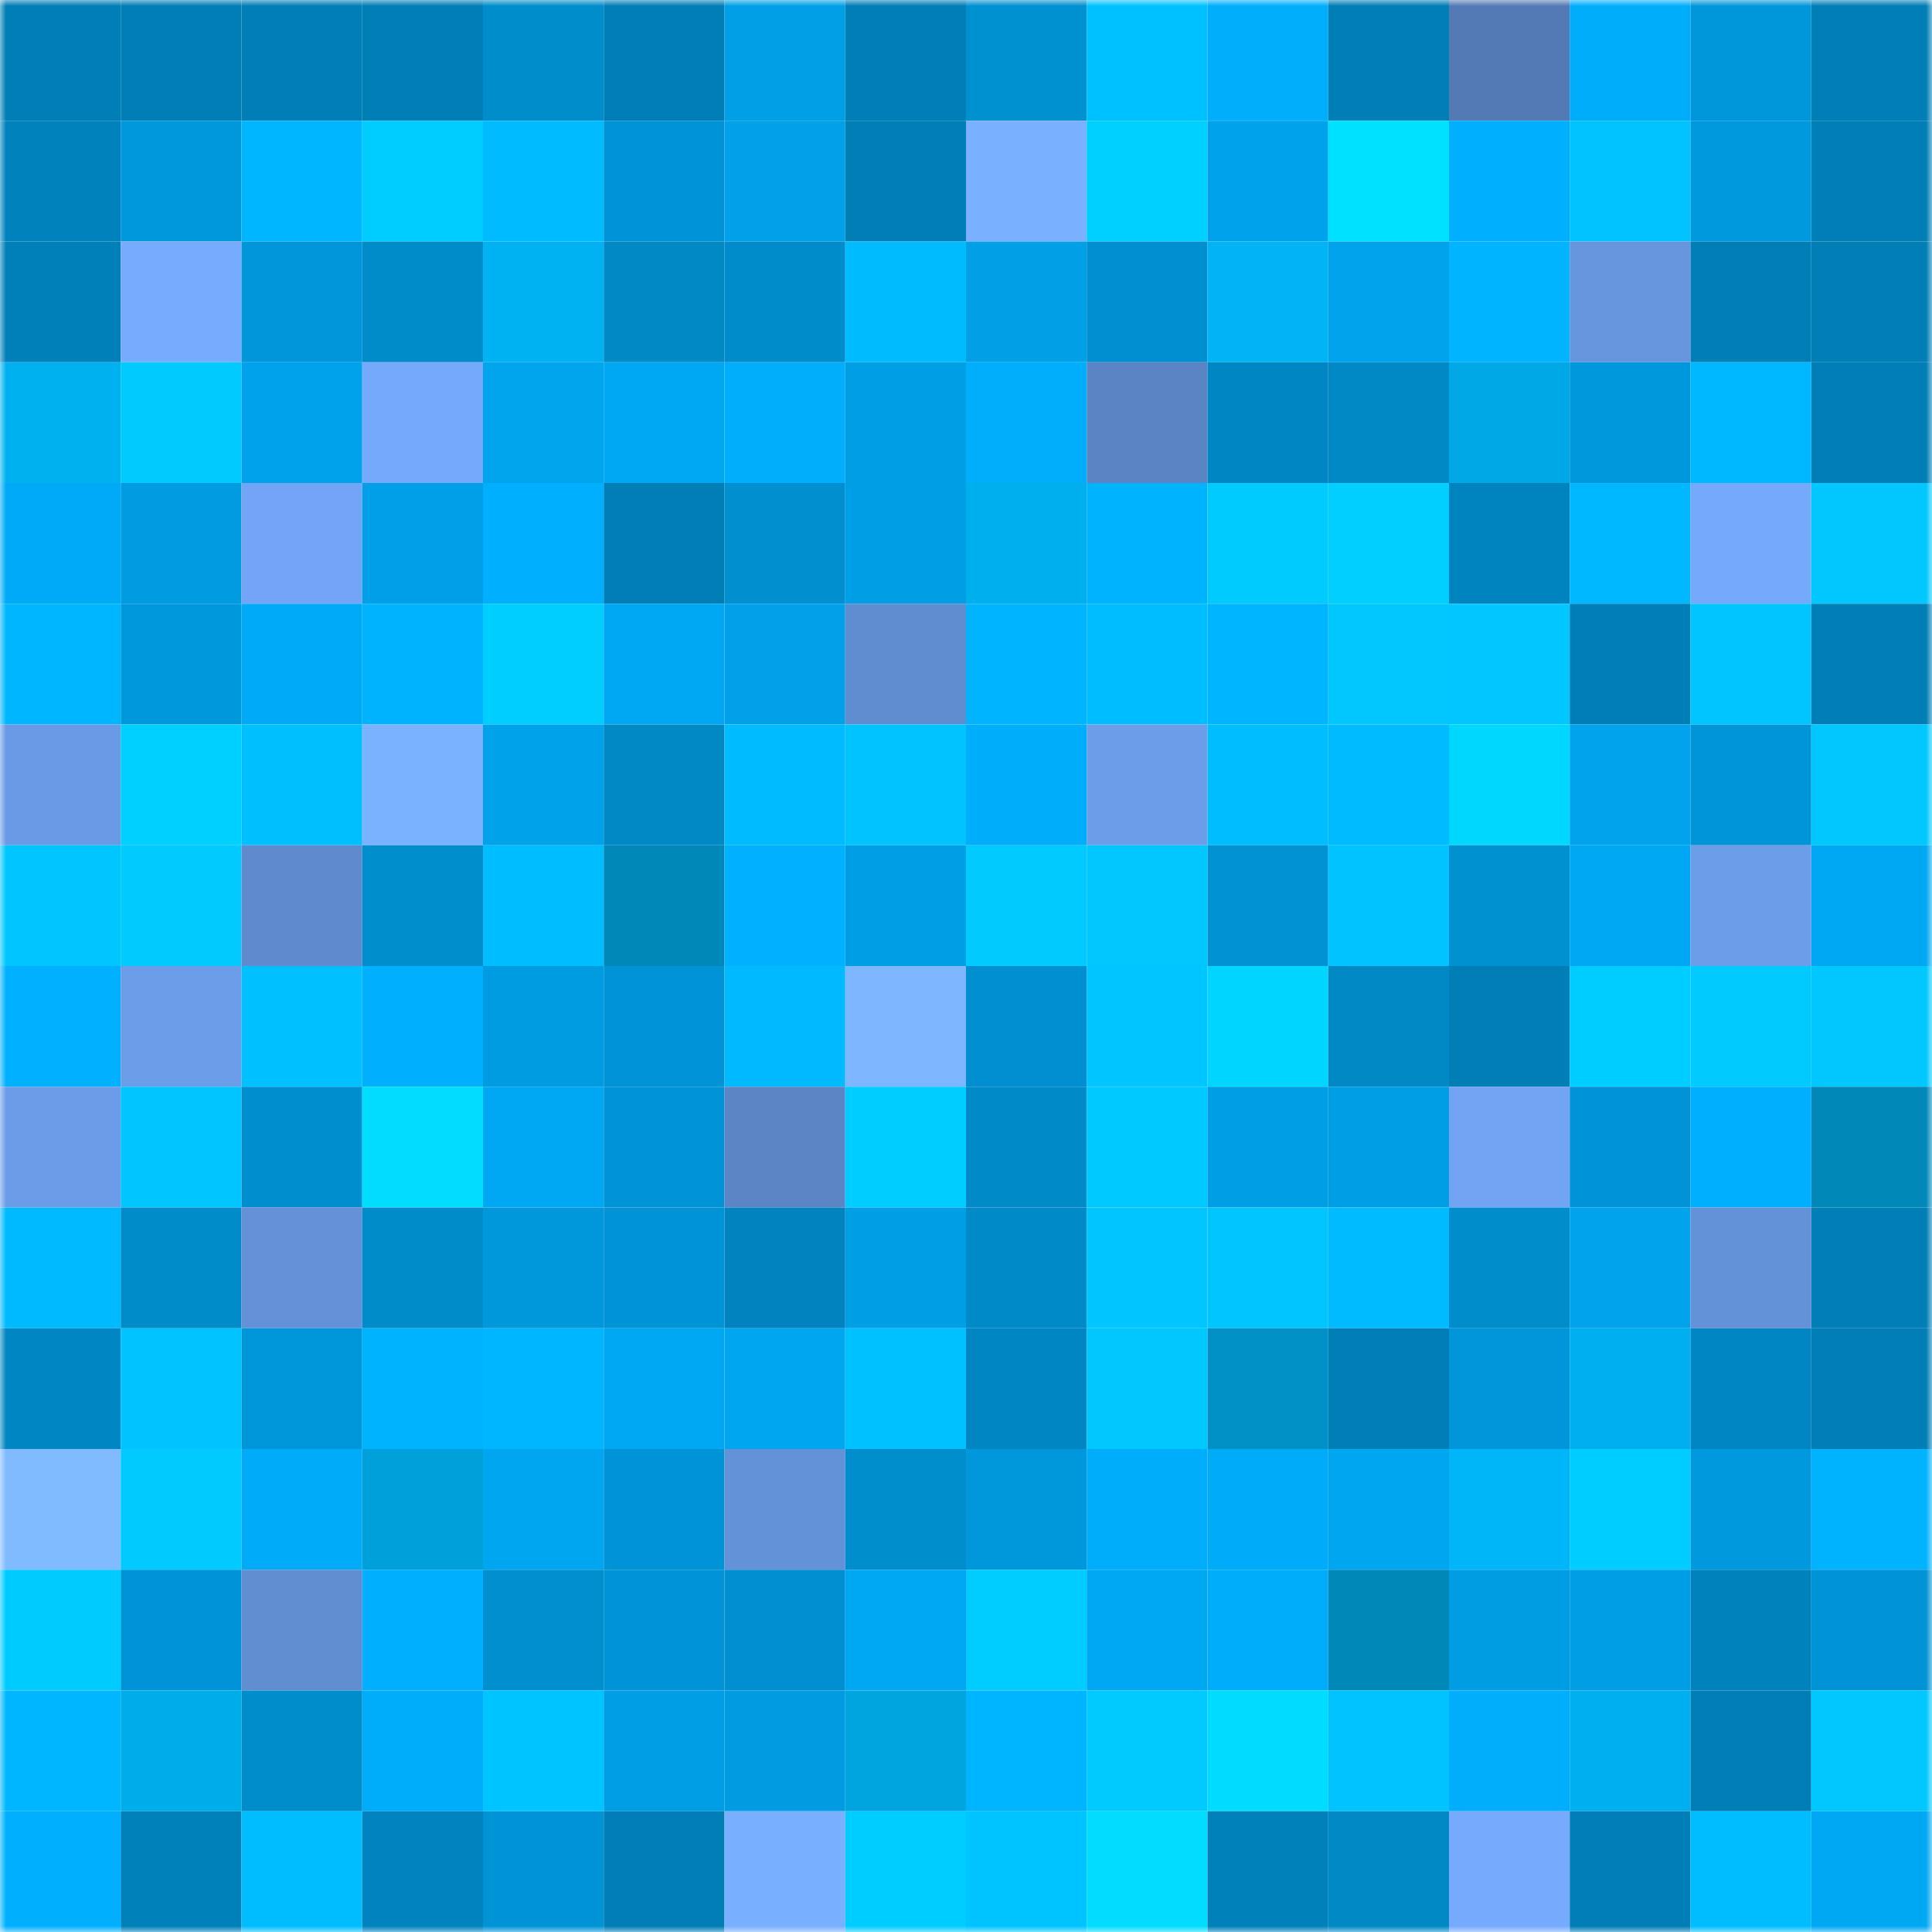 <svg viewBox="0 0 160 160" fill="none" role="img" xmlns="http://www.w3.org/2000/svg" width="240" height="240" name="ens%2Calbanna.eth"><mask id="933866688" mask-type="alpha" maskUnits="userSpaceOnUse" x="0" y="0" width="160" height="160"><rect width="160" height="160" fill="#FFFFFF"></rect></mask><g mask="url(#933866688)"><rect x="0" y="0" width="10" height="10" fill="#007eb6"></rect><rect x="10" y="0" width="10" height="10" fill="#007eb6"></rect><rect x="20" y="0" width="10" height="10" fill="#007eb6"></rect><rect x="30" y="0" width="10" height="10" fill="#007eb6"></rect><rect x="40" y="0" width="10" height="10" fill="#008dcc"></rect><rect x="50" y="0" width="10" height="10" fill="#007eb6"></rect><rect x="60" y="0" width="10" height="10" fill="#00a0e7"></rect><rect x="70" y="0" width="10" height="10" fill="#007eb6"></rect><rect x="80" y="0" width="10" height="10" fill="#0091d1"></rect><rect x="90" y="0" width="10" height="10" fill="#00c1ff"></rect><rect x="100" y="0" width="10" height="10" fill="#00aefc"></rect><rect x="110" y="0" width="10" height="10" fill="#007eb6"></rect><rect x="120" y="0" width="10" height="10" fill="#547ab6"></rect><rect x="130" y="0" width="10" height="10" fill="#00adfb"></rect><rect x="140" y="0" width="10" height="10" fill="#0097da"></rect><rect x="150" y="0" width="10" height="10" fill="#007eb6"></rect><rect x="0" y="10" width="10" height="10" fill="#0083bd"></rect><rect x="10" y="10" width="10" height="10" fill="#0098dc"></rect><rect x="20" y="10" width="10" height="10" fill="#00b7ff"></rect><rect x="30" y="10" width="10" height="10" fill="#00cdff"></rect><rect x="40" y="10" width="10" height="10" fill="#00bbff"></rect><rect x="50" y="10" width="10" height="10" fill="#0093d5"></rect><rect x="60" y="10" width="10" height="10" fill="#00a1e9"></rect><rect x="70" y="10" width="10" height="10" fill="#007eb6"></rect><rect x="80" y="10" width="10" height="10" fill="#79b0ff"></rect><rect x="90" y="10" width="10" height="10" fill="#00d0ff"></rect><rect x="100" y="10" width="10" height="10" fill="#00a3eb"></rect><rect x="110" y="10" width="10" height="10" fill="#00e0ff"></rect><rect x="120" y="10" width="10" height="10" fill="#00b0fe"></rect><rect x="130" y="10" width="10" height="10" fill="#00c3ff"></rect><rect x="140" y="10" width="10" height="10" fill="#0099de"></rect><rect x="150" y="10" width="10" height="10" fill="#007eb6"></rect><rect x="0" y="20" width="10" height="10" fill="#0080b9"></rect><rect x="10" y="20" width="10" height="10" fill="#76abfe"></rect><rect x="20" y="20" width="10" height="10" fill="#0096d9"></rect><rect x="30" y="20" width="10" height="10" fill="#008bc9"></rect><rect x="40" y="20" width="10" height="10" fill="#00b2f2"></rect><rect x="50" y="20" width="10" height="10" fill="#0089c5"></rect><rect x="60" y="20" width="10" height="10" fill="#008ccb"></rect><rect x="70" y="20" width="10" height="10" fill="#00bbfe"></rect><rect x="80" y="20" width="10" height="10" fill="#009fe6"></rect><rect x="90" y="20" width="10" height="10" fill="#0090d1"></rect><rect x="100" y="20" width="10" height="10" fill="#00b4f5"></rect><rect x="110" y="20" width="10" height="10" fill="#00a3ec"></rect><rect x="120" y="20" width="10" height="10" fill="#00b4ff"></rect><rect x="130" y="20" width="10" height="10" fill="#6795de"></rect><rect x="140" y="20" width="10" height="10" fill="#007eb6"></rect><rect x="150" y="20" width="10" height="10" fill="#007eb6"></rect><rect x="0" y="30" width="10" height="10" fill="#00b1f0"></rect><rect x="10" y="30" width="10" height="10" fill="#00caff"></rect><rect x="20" y="30" width="10" height="10" fill="#00a3eb"></rect><rect x="30" y="30" width="10" height="10" fill="#74a9fb"></rect><rect x="40" y="30" width="10" height="10" fill="#00a5ee"></rect><rect x="50" y="30" width="10" height="10" fill="#00a8f3"></rect><rect x="60" y="30" width="10" height="10" fill="#00aefc"></rect><rect x="70" y="30" width="10" height="10" fill="#009ee4"></rect><rect x="80" y="30" width="10" height="10" fill="#00aefc"></rect><rect x="90" y="30" width="10" height="10" fill="#5b84c5"></rect><rect x="100" y="30" width="10" height="10" fill="#0086c2"></rect><rect x="110" y="30" width="10" height="10" fill="#0089c5"></rect><rect x="120" y="30" width="10" height="10" fill="#00a9e5"></rect><rect x="130" y="30" width="10" height="10" fill="#0098dc"></rect><rect x="140" y="30" width="10" height="10" fill="#00b8ff"></rect><rect x="150" y="30" width="10" height="10" fill="#007eb6"></rect><rect x="0" y="40" width="10" height="10" fill="#00aaf7"></rect><rect x="10" y="40" width="10" height="10" fill="#009be0"></rect><rect x="20" y="40" width="10" height="10" fill="#72a5f5"></rect><rect x="30" y="40" width="10" height="10" fill="#00a0e8"></rect><rect x="40" y="40" width="10" height="10" fill="#00b0fe"></rect><rect x="50" y="40" width="10" height="10" fill="#007eb6"></rect><rect x="60" y="40" width="10" height="10" fill="#008fcf"></rect><rect x="70" y="40" width="10" height="10" fill="#009ee4"></rect><rect x="80" y="40" width="10" height="10" fill="#00afee"></rect><rect x="90" y="40" width="10" height="10" fill="#00b3ff"></rect><rect x="100" y="40" width="10" height="10" fill="#00cbff"></rect><rect x="110" y="40" width="10" height="10" fill="#00cfff"></rect><rect x="120" y="40" width="10" height="10" fill="#0084bf"></rect><rect x="130" y="40" width="10" height="10" fill="#00b8ff"></rect><rect x="140" y="40" width="10" height="10" fill="#74a9fb"></rect><rect x="150" y="40" width="10" height="10" fill="#00c8ff"></rect><rect x="0" y="50" width="10" height="10" fill="#00b6ff"></rect><rect x="10" y="50" width="10" height="10" fill="#0098dc"></rect><rect x="20" y="50" width="10" height="10" fill="#00aaf6"></rect><rect x="30" y="50" width="10" height="10" fill="#00b3ff"></rect><rect x="40" y="50" width="10" height="10" fill="#00ceff"></rect><rect x="50" y="50" width="10" height="10" fill="#00a8f3"></rect><rect x="60" y="50" width="10" height="10" fill="#00a1e9"></rect><rect x="70" y="50" width="10" height="10" fill="#608cd0"></rect><rect x="80" y="50" width="10" height="10" fill="#00b4ff"></rect><rect x="90" y="50" width="10" height="10" fill="#00bdff"></rect><rect x="100" y="50" width="10" height="10" fill="#00b5ff"></rect><rect x="110" y="50" width="10" height="10" fill="#00c8ff"></rect><rect x="120" y="50" width="10" height="10" fill="#00c7ff"></rect><rect x="130" y="50" width="10" height="10" fill="#007eb6"></rect><rect x="140" y="50" width="10" height="10" fill="#00c5ff"></rect><rect x="150" y="50" width="10" height="10" fill="#007eb6"></rect><rect x="0" y="60" width="10" height="10" fill="#6a9ae5"></rect><rect x="10" y="60" width="10" height="10" fill="#00d0ff"></rect><rect x="20" y="60" width="10" height="10" fill="#00bfff"></rect><rect x="30" y="60" width="10" height="10" fill="#7bb2ff"></rect><rect x="40" y="60" width="10" height="10" fill="#00a2ea"></rect><rect x="50" y="60" width="10" height="10" fill="#0089c5"></rect><rect x="60" y="60" width="10" height="10" fill="#00bbff"></rect><rect x="70" y="60" width="10" height="10" fill="#00c3ff"></rect><rect x="80" y="60" width="10" height="10" fill="#00adfb"></rect><rect x="90" y="60" width="10" height="10" fill="#6c9de9"></rect><rect x="100" y="60" width="10" height="10" fill="#00bdff"></rect><rect x="110" y="60" width="10" height="10" fill="#00bbff"></rect><rect x="120" y="60" width="10" height="10" fill="#00d7ff"></rect><rect x="130" y="60" width="10" height="10" fill="#00a3ec"></rect><rect x="140" y="60" width="10" height="10" fill="#0095d7"></rect><rect x="150" y="60" width="10" height="10" fill="#00c8ff"></rect><rect x="0" y="70" width="10" height="10" fill="#00c6ff"></rect><rect x="10" y="70" width="10" height="10" fill="#00caff"></rect><rect x="20" y="70" width="10" height="10" fill="#5f8acd"></rect><rect x="30" y="70" width="10" height="10" fill="#008ecd"></rect><rect x="40" y="70" width="10" height="10" fill="#00bdff"></rect><rect x="50" y="70" width="10" height="10" fill="#0088b9"></rect><rect x="60" y="70" width="10" height="10" fill="#00b1ff"></rect><rect x="70" y="70" width="10" height="10" fill="#009ee4"></rect><rect x="80" y="70" width="10" height="10" fill="#00caff"></rect><rect x="90" y="70" width="10" height="10" fill="#00c8ff"></rect><rect x="100" y="70" width="10" height="10" fill="#0092d3"></rect><rect x="110" y="70" width="10" height="10" fill="#00c3ff"></rect><rect x="120" y="70" width="10" height="10" fill="#0091d1"></rect><rect x="130" y="70" width="10" height="10" fill="#00a8f3"></rect><rect x="140" y="70" width="10" height="10" fill="#6c9de9"></rect><rect x="150" y="70" width="10" height="10" fill="#00a8f3"></rect><rect x="0" y="80" width="10" height="10" fill="#00b1ff"></rect><rect x="10" y="80" width="10" height="10" fill="#6c9de9"></rect><rect x="20" y="80" width="10" height="10" fill="#00c0ff"></rect><rect x="30" y="80" width="10" height="10" fill="#00b0ff"></rect><rect x="40" y="80" width="10" height="10" fill="#009ce1"></rect><rect x="50" y="80" width="10" height="10" fill="#0093d5"></rect><rect x="60" y="80" width="10" height="10" fill="#00b9ff"></rect><rect x="70" y="80" width="10" height="10" fill="#7eb7ff"></rect><rect x="80" y="80" width="10" height="10" fill="#008fd0"></rect><rect x="90" y="80" width="10" height="10" fill="#00c5ff"></rect><rect x="100" y="80" width="10" height="10" fill="#00d5ff"></rect><rect x="110" y="80" width="10" height="10" fill="#0089c5"></rect><rect x="120" y="80" width="10" height="10" fill="#007eb6"></rect><rect x="130" y="80" width="10" height="10" fill="#00cdff"></rect><rect x="140" y="80" width="10" height="10" fill="#00caff"></rect><rect x="150" y="80" width="10" height="10" fill="#00c8ff"></rect><rect x="0" y="90" width="10" height="10" fill="#6c9ce8"></rect><rect x="10" y="90" width="10" height="10" fill="#00c5ff"></rect><rect x="20" y="90" width="10" height="10" fill="#008ece"></rect><rect x="30" y="90" width="10" height="10" fill="#00ddff"></rect><rect x="40" y="90" width="10" height="10" fill="#00a7f2"></rect><rect x="50" y="90" width="10" height="10" fill="#0093d5"></rect><rect x="60" y="90" width="10" height="10" fill="#5c85c6"></rect><rect x="70" y="90" width="10" height="10" fill="#00cdff"></rect><rect x="80" y="90" width="10" height="10" fill="#008ac7"></rect><rect x="90" y="90" width="10" height="10" fill="#00c9ff"></rect><rect x="100" y="90" width="10" height="10" fill="#009ee5"></rect><rect x="110" y="90" width="10" height="10" fill="#009ee4"></rect><rect x="120" y="90" width="10" height="10" fill="#71a4f3"></rect><rect x="130" y="90" width="10" height="10" fill="#0093d5"></rect><rect x="140" y="90" width="10" height="10" fill="#00b0fe"></rect><rect x="150" y="90" width="10" height="10" fill="#0088b9"></rect><rect x="0" y="100" width="10" height="10" fill="#00baff"></rect><rect x="10" y="100" width="10" height="10" fill="#008bc9"></rect><rect x="20" y="100" width="10" height="10" fill="#6491d8"></rect><rect x="30" y="100" width="10" height="10" fill="#008bc9"></rect><rect x="40" y="100" width="10" height="10" fill="#0098db"></rect><rect x="50" y="100" width="10" height="10" fill="#0093d5"></rect><rect x="60" y="100" width="10" height="10" fill="#0083be"></rect><rect x="70" y="100" width="10" height="10" fill="#009ee4"></rect><rect x="80" y="100" width="10" height="10" fill="#008bc8"></rect><rect x="90" y="100" width="10" height="10" fill="#00c5ff"></rect><rect x="100" y="100" width="10" height="10" fill="#00c5ff"></rect><rect x="110" y="100" width="10" height="10" fill="#00bbff"></rect><rect x="120" y="100" width="10" height="10" fill="#008dcc"></rect><rect x="130" y="100" width="10" height="10" fill="#00a3ec"></rect><rect x="140" y="100" width="10" height="10" fill="#6492d9"></rect><rect x="150" y="100" width="10" height="10" fill="#007eb6"></rect><rect x="0" y="110" width="10" height="10" fill="#0087c3"></rect><rect x="10" y="110" width="10" height="10" fill="#00c3ff"></rect><rect x="20" y="110" width="10" height="10" fill="#0097da"></rect><rect x="30" y="110" width="10" height="10" fill="#00b3ff"></rect><rect x="40" y="110" width="10" height="10" fill="#00b7ff"></rect><rect x="50" y="110" width="10" height="10" fill="#00a8f3"></rect><rect x="60" y="110" width="10" height="10" fill="#00a6ef"></rect><rect x="70" y="110" width="10" height="10" fill="#00c1ff"></rect><rect x="80" y="110" width="10" height="10" fill="#0086c2"></rect><rect x="90" y="110" width="10" height="10" fill="#00c8ff"></rect><rect x="100" y="110" width="10" height="10" fill="#0091c6"></rect><rect x="110" y="110" width="10" height="10" fill="#007eb6"></rect><rect x="120" y="110" width="10" height="10" fill="#0096d9"></rect><rect x="130" y="110" width="10" height="10" fill="#00afef"></rect><rect x="140" y="110" width="10" height="10" fill="#0087c3"></rect><rect x="150" y="110" width="10" height="10" fill="#007eb6"></rect><rect x="0" y="120" width="10" height="10" fill="#80baff"></rect><rect x="10" y="120" width="10" height="10" fill="#00caff"></rect><rect x="20" y="120" width="10" height="10" fill="#00acf8"></rect><rect x="30" y="120" width="10" height="10" fill="#00a1db"></rect><rect x="40" y="120" width="10" height="10" fill="#00a6ef"></rect><rect x="50" y="120" width="10" height="10" fill="#0093d5"></rect><rect x="60" y="120" width="10" height="10" fill="#6492d9"></rect><rect x="70" y="120" width="10" height="10" fill="#008ecd"></rect><rect x="80" y="120" width="10" height="10" fill="#0098db"></rect><rect x="90" y="120" width="10" height="10" fill="#00adfb"></rect><rect x="100" y="120" width="10" height="10" fill="#00abf7"></rect><rect x="110" y="120" width="10" height="10" fill="#00a6ef"></rect><rect x="120" y="120" width="10" height="10" fill="#00b6f8"></rect><rect x="130" y="120" width="10" height="10" fill="#00cdff"></rect><rect x="140" y="120" width="10" height="10" fill="#0099dd"></rect><rect x="150" y="120" width="10" height="10" fill="#00b3ff"></rect><rect x="0" y="130" width="10" height="10" fill="#00cbff"></rect><rect x="10" y="130" width="10" height="10" fill="#0093d5"></rect><rect x="20" y="130" width="10" height="10" fill="#618dd1"></rect><rect x="30" y="130" width="10" height="10" fill="#00b0ff"></rect><rect x="40" y="130" width="10" height="10" fill="#0090d0"></rect><rect x="50" y="130" width="10" height="10" fill="#0093d5"></rect><rect x="60" y="130" width="10" height="10" fill="#008fd0"></rect><rect x="70" y="130" width="10" height="10" fill="#00a8f3"></rect><rect x="80" y="130" width="10" height="10" fill="#00cdff"></rect><rect x="90" y="130" width="10" height="10" fill="#00a8f3"></rect><rect x="100" y="130" width="10" height="10" fill="#00adfa"></rect><rect x="110" y="130" width="10" height="10" fill="#0088b9"></rect><rect x="120" y="130" width="10" height="10" fill="#009de3"></rect><rect x="130" y="130" width="10" height="10" fill="#009ee4"></rect><rect x="140" y="130" width="10" height="10" fill="#0083bd"></rect><rect x="150" y="130" width="10" height="10" fill="#0093d5"></rect><rect x="0" y="140" width="10" height="10" fill="#00b7ff"></rect><rect x="10" y="140" width="10" height="10" fill="#00adeb"></rect><rect x="20" y="140" width="10" height="10" fill="#008dcc"></rect><rect x="30" y="140" width="10" height="10" fill="#00adfb"></rect><rect x="40" y="140" width="10" height="10" fill="#00c4ff"></rect><rect x="50" y="140" width="10" height="10" fill="#009ee4"></rect><rect x="60" y="140" width="10" height="10" fill="#009be0"></rect><rect x="70" y="140" width="10" height="10" fill="#00a4df"></rect><rect x="80" y="140" width="10" height="10" fill="#00b5ff"></rect><rect x="90" y="140" width="10" height="10" fill="#00caff"></rect><rect x="100" y="140" width="10" height="10" fill="#00dcff"></rect><rect x="110" y="140" width="10" height="10" fill="#00c3ff"></rect><rect x="120" y="140" width="10" height="10" fill="#00aefb"></rect><rect x="130" y="140" width="10" height="10" fill="#00afef"></rect><rect x="140" y="140" width="10" height="10" fill="#007eb6"></rect><rect x="150" y="140" width="10" height="10" fill="#00c8ff"></rect><rect x="0" y="150" width="10" height="10" fill="#00b0ff"></rect><rect x="10" y="150" width="10" height="10" fill="#0081ba"></rect><rect x="20" y="150" width="10" height="10" fill="#00bdff"></rect><rect x="30" y="150" width="10" height="10" fill="#0083be"></rect><rect x="40" y="150" width="10" height="10" fill="#0094d7"></rect><rect x="50" y="150" width="10" height="10" fill="#007eb6"></rect><rect x="60" y="150" width="10" height="10" fill="#78afff"></rect><rect x="70" y="150" width="10" height="10" fill="#00cdff"></rect><rect x="80" y="150" width="10" height="10" fill="#00c4ff"></rect><rect x="90" y="150" width="10" height="10" fill="#00ddff"></rect><rect x="100" y="150" width="10" height="10" fill="#0081ba"></rect><rect x="110" y="150" width="10" height="10" fill="#0089c5"></rect><rect x="120" y="150" width="10" height="10" fill="#75aafd"></rect><rect x="130" y="150" width="10" height="10" fill="#007eb6"></rect><rect x="140" y="150" width="10" height="10" fill="#00bdff"></rect><rect x="150" y="150" width="10" height="10" fill="#00a8f3"></rect></g></svg>